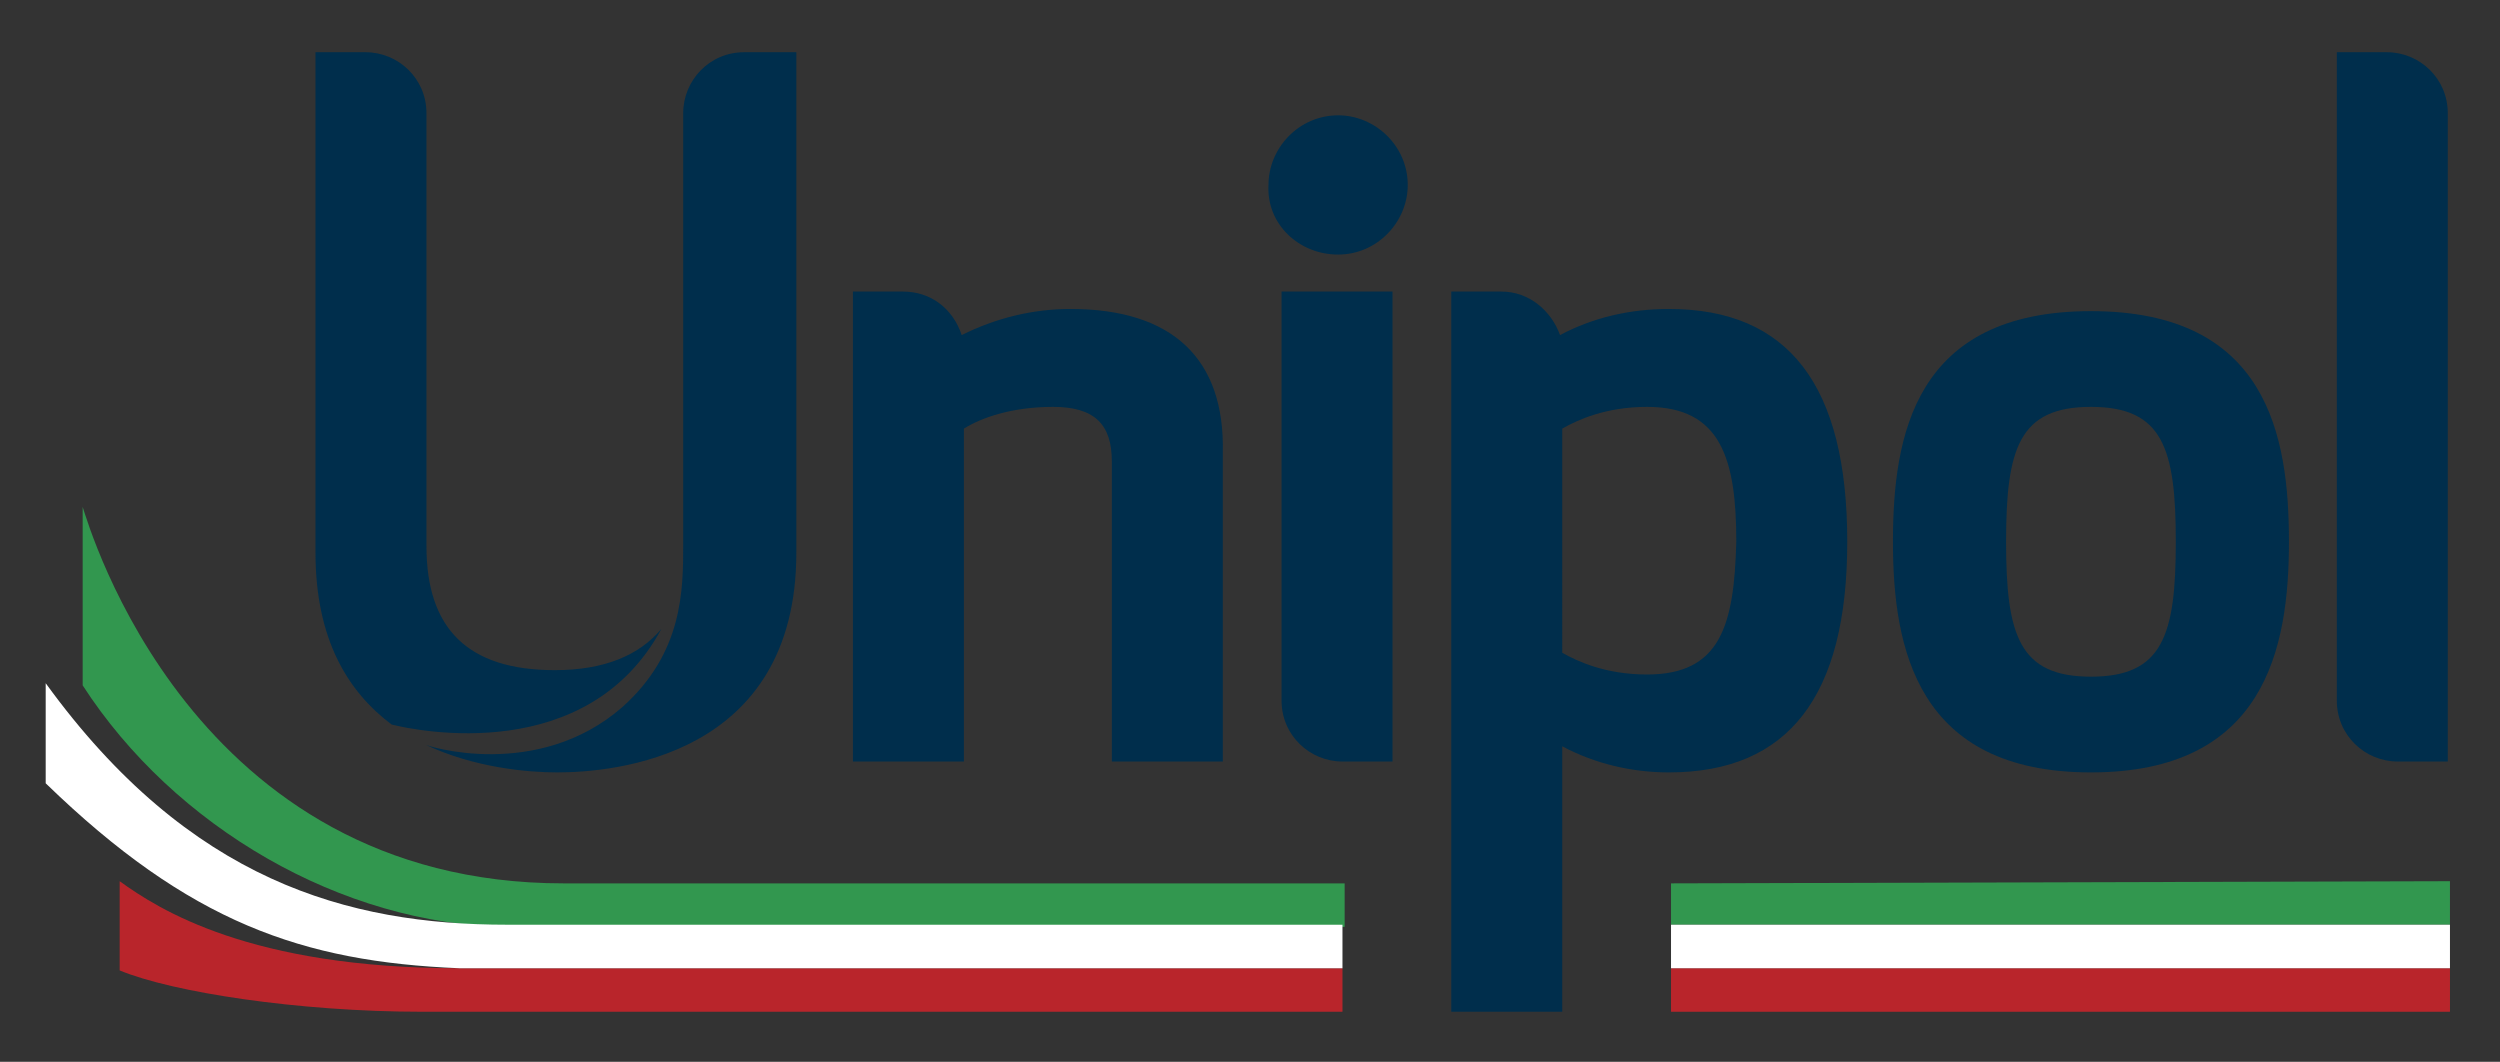 <?xml version="1.0" encoding="utf-8"?>
<!-- Generator: Adobe Illustrator 27.8.0, SVG Export Plug-In . SVG Version: 6.00 Build 0)  -->
<!DOCTYPE svg PUBLIC "-//W3C//DTD SVG 1.1//EN" "http://www.w3.org/Graphics/SVG/1.1/DTD/svg11.dtd">
<svg version="1.1" id="Livello_1" xmlns:x="http://ns.adobe.com/Extensibility/1.0/" xmlns:i="http://ns.adobe.com/AdobeIllustrator/10.0/" xmlns:graph="http://ns.adobe.com/Graphs/1.0/"
	 xmlns="http://www.w3.org/2000/svg" xmlns:xlink="http://www.w3.org/1999/xlink" x="0px" y="0px" viewBox="0 0 114.9 48.8"
	 style="enable-background:new 0 0 114.9 48.8;" xml:space="preserve">
<rect x="0" y="0" width="114.9" height="48.8" fill="#333333" stroke="none"/>
<style type="text/css">
	.st0{clip-path:url(#SVGID_00000155143111385208031860000009804094170502218645_);fill:#002E4C;}
	
		.st1{clip-path:url(#SVGID_00000155143111385208031860000009804094170502218645_);fill-rule:evenodd;clip-rule:evenodd;fill:#B9252B;}
	
		.st2{clip-path:url(#SVGID_00000155143111385208031860000009804094170502218645_);fill-rule:evenodd;clip-rule:evenodd;fill:#32974F;}
	.st3{clip-path:url(#SVGID_00000155143111385208031860000009804094170502218645_);fill:#FFFFFF;}
</style>
<g>
	<defs>
		<rect id="SVGID_1_" y="0" width="114.9" height="48.8"/>
	</defs>
	<clipPath id="SVGID_00000005242889507627395850000011235102126055678622_">
		<use xlink:href="#SVGID_1_"  style="overflow:visible;"/>
	</clipPath>
</g>
<g>
	<defs>
		<rect id="SVGID_00000121970431653619893710000005530122492053096112_" y="0" width="114.9" height="48.8"/>
	</defs>
	<clipPath id="SVGID_00000024003283305467590660000009725696223914521490_">
		<use xlink:href="#SVGID_00000121970431653619893710000005530122492053096112_"  style="overflow:visible;"/>
	</clipPath>
	<path style="clip-path:url(#SVGID_00000024003283305467590660000009725696223914521490_);fill:#002E4C;" d="M96.1,35.5
		c-8,0-9.1-5.7-9.1-10.6s1-10.6,9.1-10.6s9.1,5.7,9.1,10.6S104.1,35.5,96.1,35.5 M96.1,18.7c-3.3,0-3.9,1.9-3.9,6.2
		c0,4.3,0.6,6.2,3.9,6.2c3.3,0,3.9-1.9,3.9-6.2C100,20.6,99.4,18.7,96.1,18.7"/>
	<path style="clip-path:url(#SVGID_00000024003283305467590660000009725696223914521490_);fill:#002E4C;" d="M49.2,14.2
		c-1.7,0-3.4,0.4-5,1.2c-0.4-1.2-1.4-2-2.7-2h-2.3V35h5.1V19.7c0.8-0.5,2.2-1,4.1-1c1.9,0,2.7,0.8,2.7,2.5V35h5.1V20.8
		C56.3,16.5,53.9,14.2,49.2,14.2"/>
	<path style="clip-path:url(#SVGID_00000024003283305467590660000009725696223914521490_);fill:#002E4C;" d="M76.7,14.2
		c-1.8,0-3.5,0.4-5,1.2c-0.4-1.1-1.4-2-2.7-2h-2.3v33.1h5.1V34.3c1.5,0.8,3.2,1.2,4.9,1.2c5.5,0,8.2-3.5,8.2-10.6
		C84.9,17.7,82.2,14.2,76.7,14.2 M75.7,31c-1.9,0-3.2-0.6-3.9-1V19.7c0.7-0.4,2-1,3.9-1c3.4,0,4.1,2.4,4.1,6.2
		C79.7,28.7,79.1,31,75.7,31"/>
	<path style="clip-path:url(#SVGID_00000024003283305467590660000009725696223914521490_);fill:#002E4C;" d="M64,35V13.4h-5.1v18.8
		h0v0c0,1.6,1.3,2.8,2.8,2.8H64z"/>
	<path style="clip-path:url(#SVGID_00000024003283305467590660000009725696223914521490_);fill:#002E4C;" d="M61.5,11.7
		c1.8,0,3.2-1.5,3.2-3.2c0-1.8-1.5-3.2-3.2-3.2c-1.8,0-3.2,1.5-3.2,3.2C58.2,10.3,59.7,11.7,61.5,11.7"/>
	<path style="clip-path:url(#SVGID_00000024003283305467590660000009725696223914521490_);fill:#002E4C;" d="M107.4,2.4v29.8h0v0
		c0,1.6,1.3,2.8,2.8,2.8h2.3V5.2h0c0-1.6-1.3-2.8-2.8-2.8H107.4L107.4,2.4z"/>
	<path style="clip-path:url(#SVGID_00000024003283305467590660000009725696223914521490_);fill:#002E4C;" d="M34.2,2.4
		c-1.6,0-2.8,1.3-2.8,2.8V25c0,2.1,0,5-2.8,7.5c-3.9,3.4-9,1.8-9.1,1.7l0,0c2.3,1.1,4.8,1.3,6.1,1.3c2.6,0,11-0.7,11-10.1v-23H34.2z
		"/>
	<path style="clip-path:url(#SVGID_00000024003283305467590660000009725696223914521490_);fill:#002E4C;" d="M25.5,30.8
		c-4,0-5.9-1.9-5.9-5.7V5.2c0-1.6-1.3-2.8-2.8-2.8h-2.3v2.8h0v20.2c0,4,1.5,6.4,3.5,7.9c1.2,0.3,9,1.9,12.4-4.4
		C29.4,30.1,27.8,30.8,25.5,30.8"/>
	
		<path style="clip-path:url(#SVGID_00000024003283305467590660000009725696223914521490_);fill-rule:evenodd;clip-rule:evenodd;fill:#B9252B;" d="
		M61.7,44.5v2H19.4c-5.7,0-11.5-0.9-13.9-1.9l0-4.1c1.8,1.3,6,4,15.6,4H61.7z"/>
	
		<path style="clip-path:url(#SVGID_00000024003283305467590660000009725696223914521490_);fill-rule:evenodd;clip-rule:evenodd;fill:#32974F;" d="
		M25.9,40.6l35.9,0v2H23.3C15.7,42.5,8,38,3.8,31.5l0-8.2C4.1,24.2,8.8,40.6,25.9,40.6"/>
	<path style="clip-path:url(#SVGID_00000024003283305467590660000009725696223914521490_);fill:#FFFFFF;" d="M23.3,42.5
		c-7.3,0-14.6-2-21.2-11.1V36c6.6,6.4,11.8,8.2,19,8.5h40.6v-2H23.3z"/>
	
		<rect x="76.8" y="44.5" style="clip-path:url(#SVGID_00000024003283305467590660000009725696223914521490_);fill-rule:evenodd;clip-rule:evenodd;fill:#B9252B;" width="35.8" height="2"/>
	
		<polygon style="clip-path:url(#SVGID_00000024003283305467590660000009725696223914521490_);fill-rule:evenodd;clip-rule:evenodd;fill:#32974F;" points="
		76.8,40.6 112.6,40.5 112.6,42.5 76.8,42.5 	"/>
	
		<rect x="76.8" y="42.5" style="clip-path:url(#SVGID_00000024003283305467590660000009725696223914521490_);fill:#FFFFFF;" width="35.8" height="2"/>
</g>
</svg>
